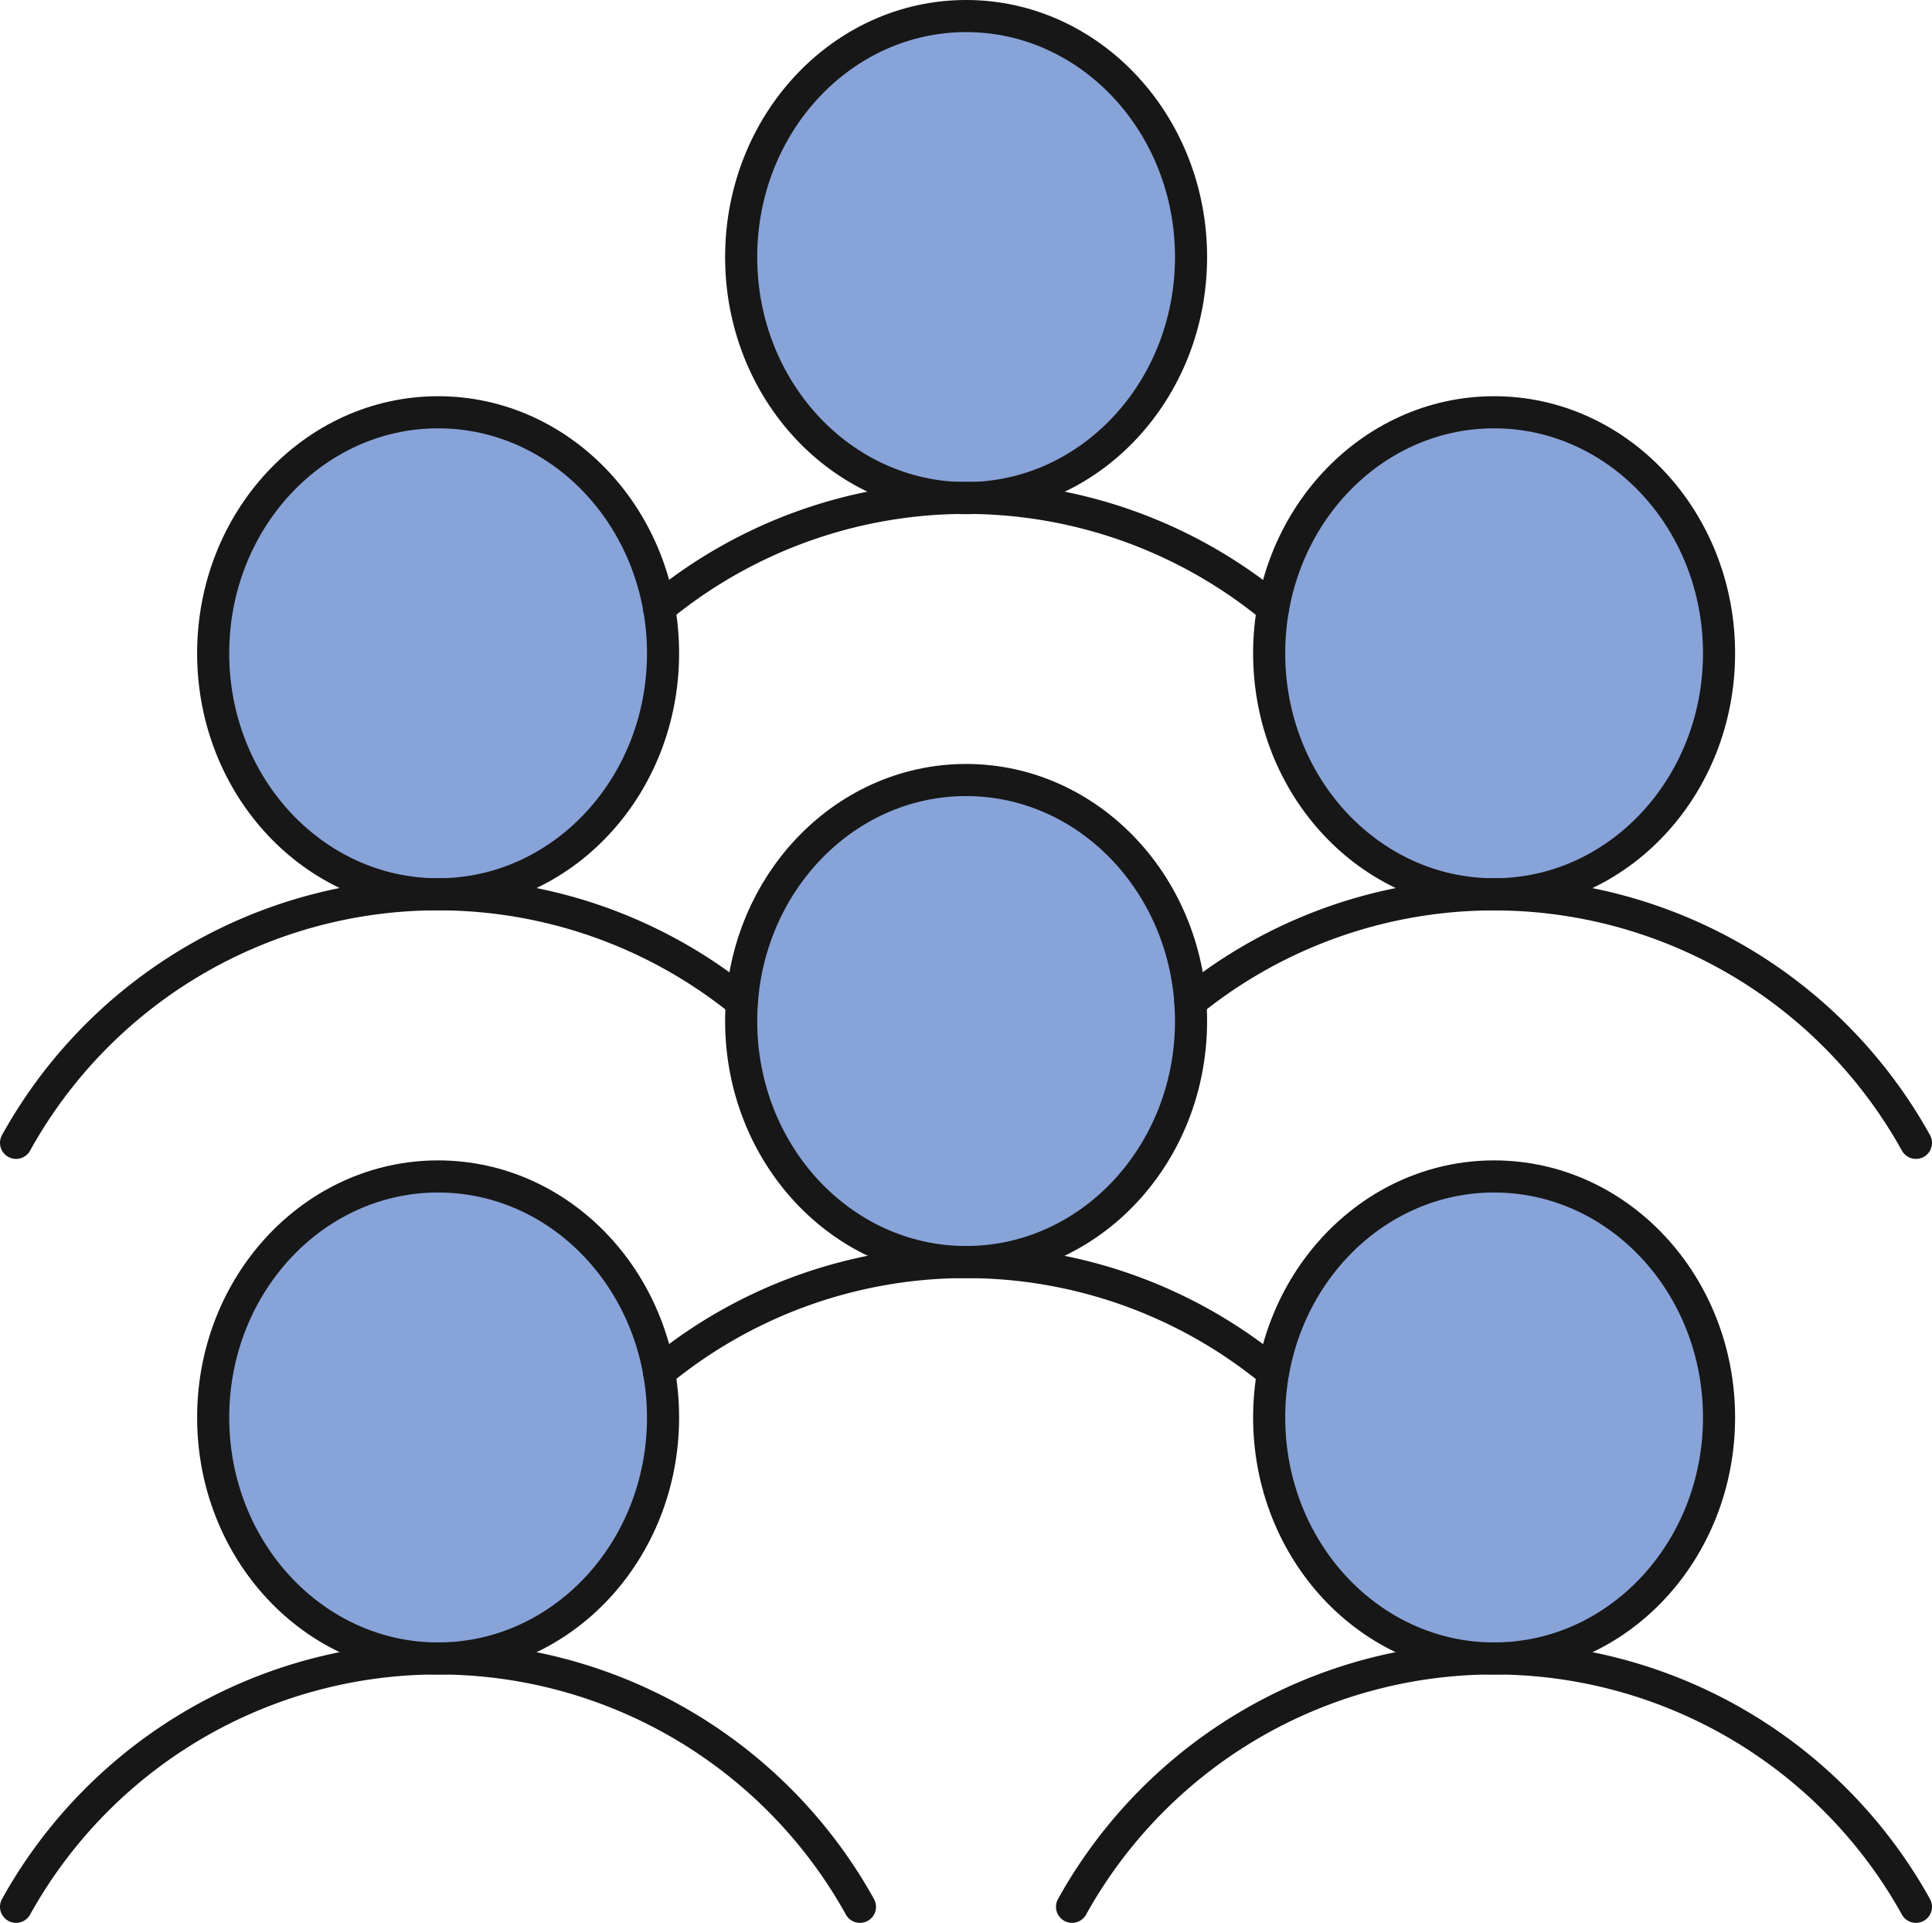 <svg xmlns="http://www.w3.org/2000/svg" viewBox="0 0 90.27 89.83"><defs><style>.cls-1{fill:#88a3d8;}.cls-1,.cls-2{stroke:#171717;stroke-linecap:round;stroke-linejoin:round;stroke-width:1.5px;}.cls-2{fill:none;}</style></defs><g id="Livello_2" data-name="Livello 2"><g id="Livello_1-2" data-name="Livello 1"><ellipse class="cls-1" cx="20.47" cy="66.22" rx="10.51" ry="11.26"/><path class="cls-2" d="M.75,89.08a22.55,22.55,0,0,1,39.43,0"/><ellipse class="cls-1" cx="69.81" cy="66.22" rx="10.51" ry="11.26"/><path class="cls-2" d="M50.09,89.08a22.55,22.55,0,0,1,39.43,0"/><ellipse class="cls-1" cx="45.14" cy="47.7" rx="10.51" ry="11.26"/><path class="cls-2" d="M30.79,64.11a22.55,22.55,0,0,1,28.69,0"/><ellipse class="cls-1" cx="20.47" cy="30.52" rx="10.51" ry="11.26"/><path class="cls-2" d="M34.66,46.81A22.54,22.54,0,0,0,.75,53.39"/><ellipse class="cls-1" cx="69.81" cy="30.52" rx="10.51" ry="11.26"/><path class="cls-2" d="M89.52,53.39a22.55,22.55,0,0,0-33.9-6.59"/><ellipse class="cls-1" cx="45.14" cy="12.01" rx="10.51" ry="11.26"/><path class="cls-2" d="M30.79,28.41a22.55,22.55,0,0,1,28.69,0"/></g></g></svg>